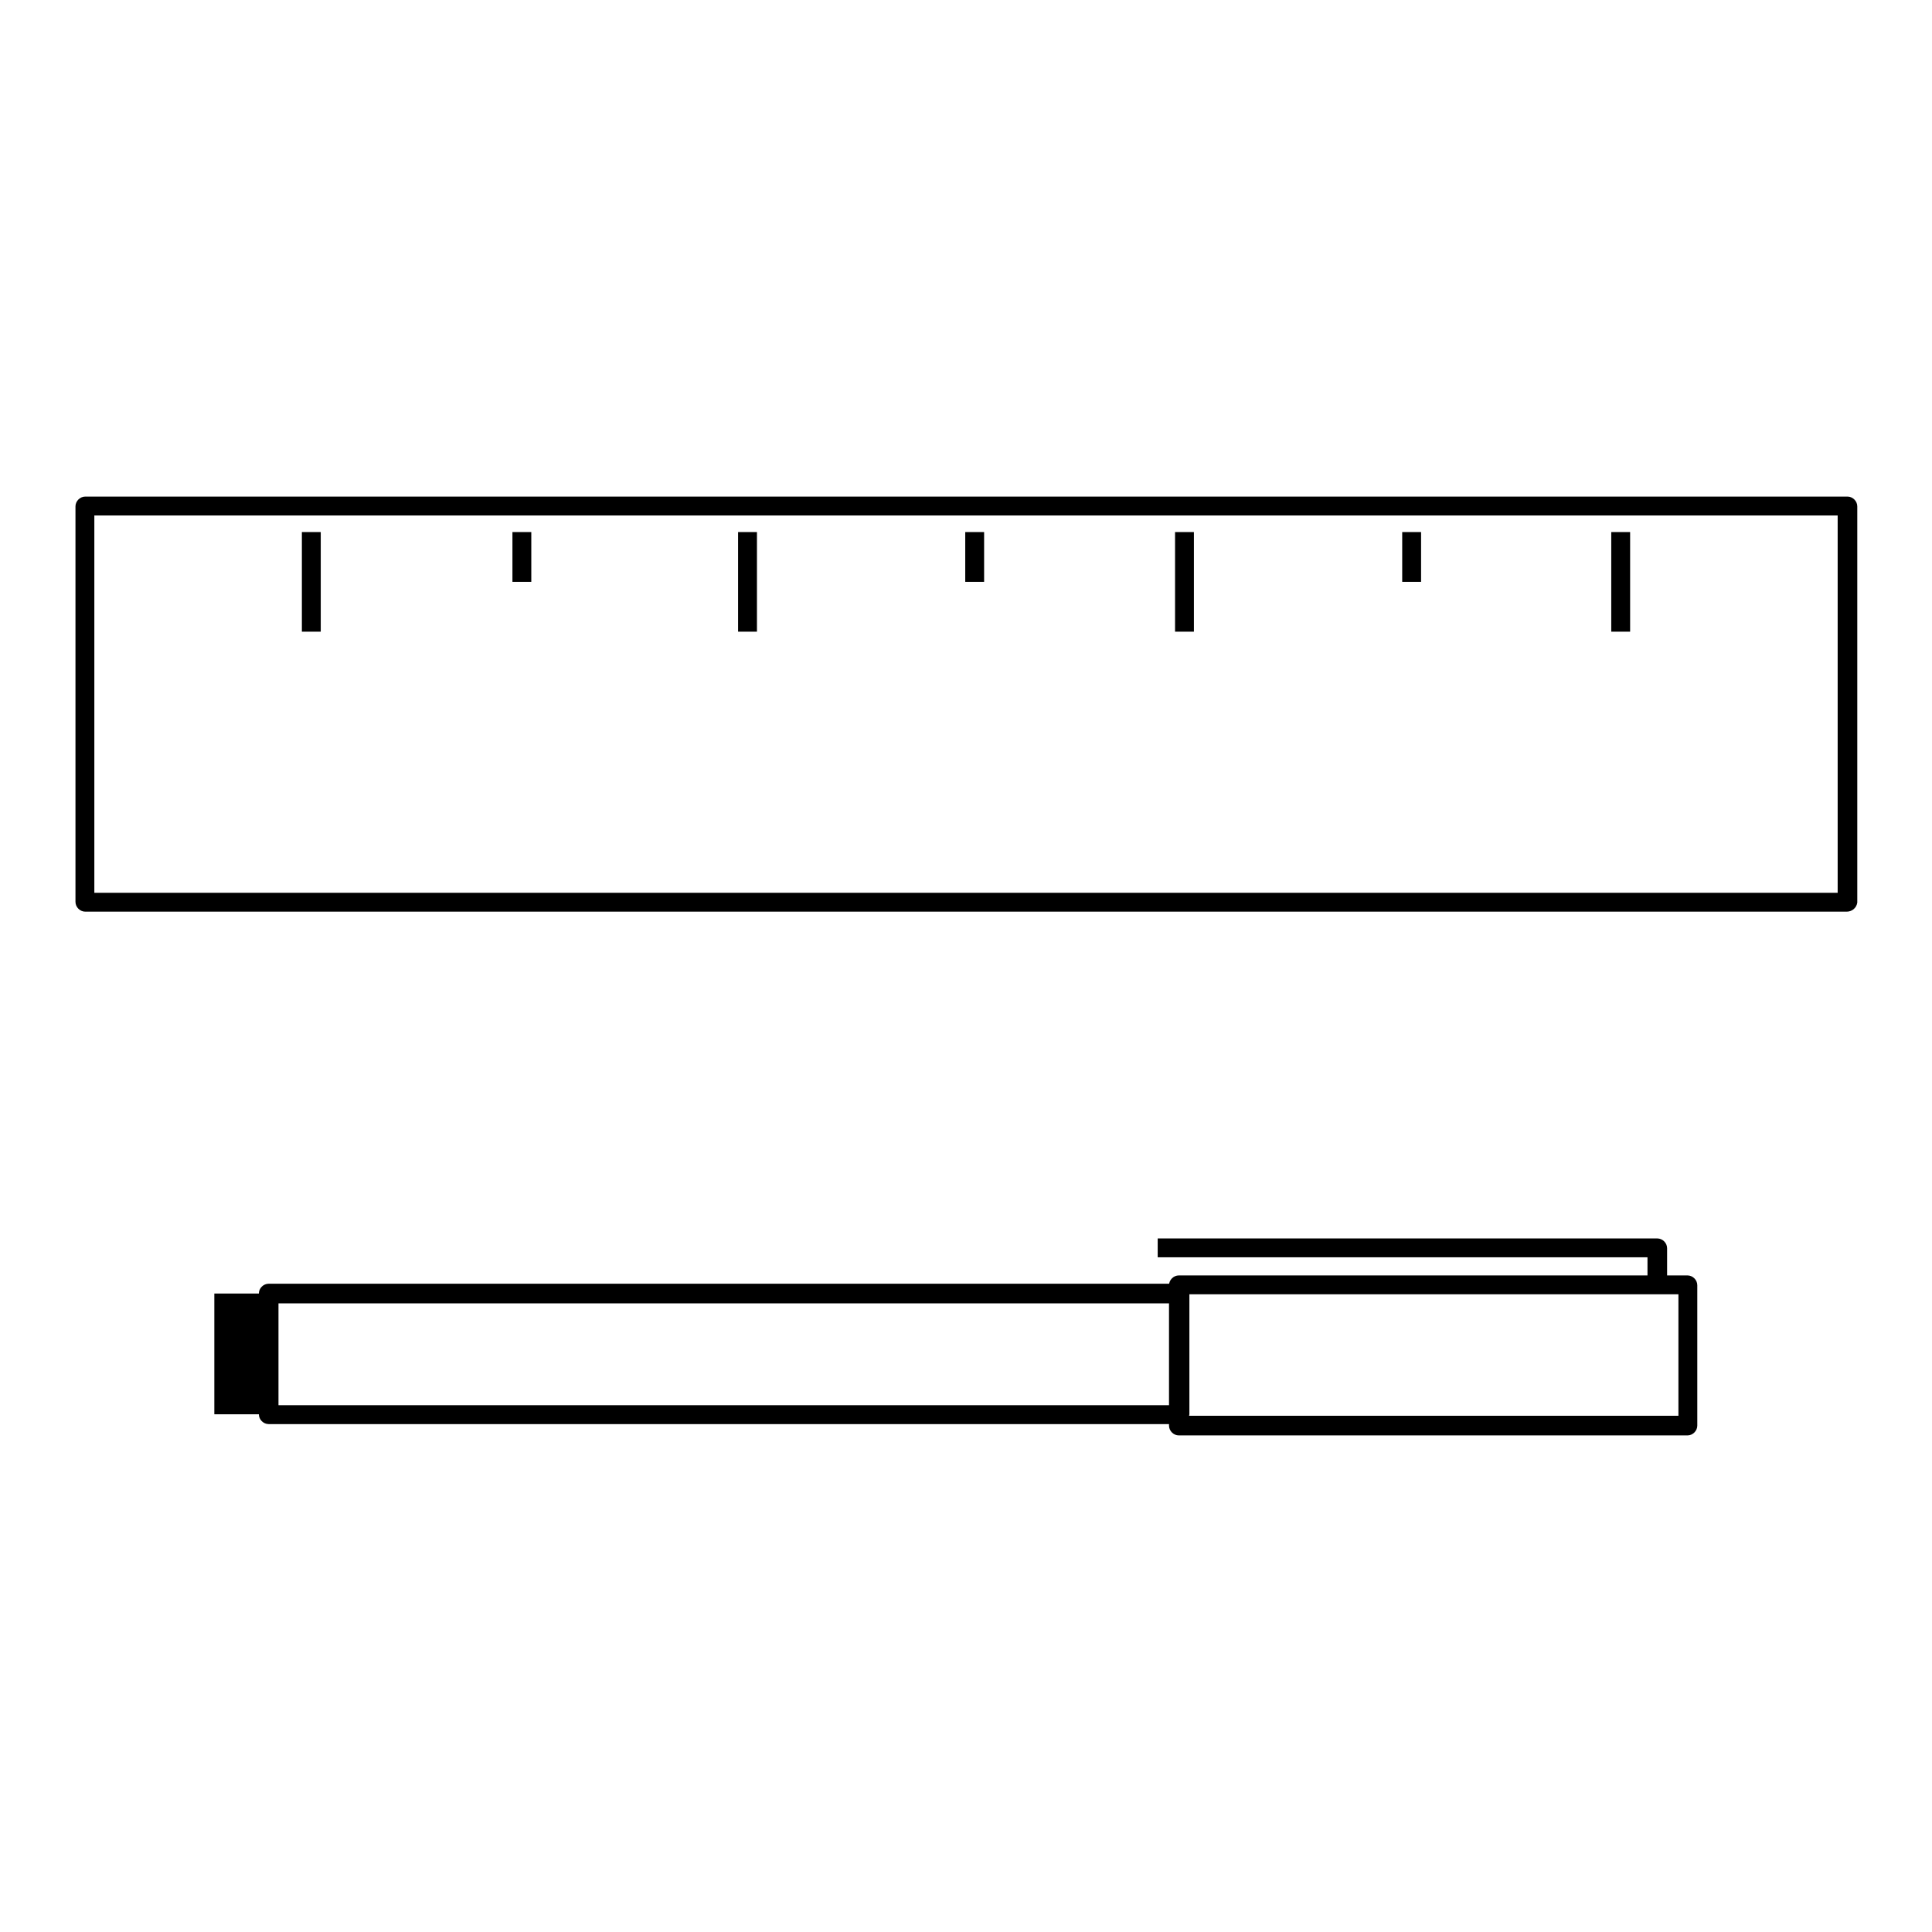<?xml version="1.0" encoding="utf-8"?>
<!-- Svg Vector Icons : http://www.onlinewebfonts.com/icon -->
<!DOCTYPE svg PUBLIC "-//W3C//DTD SVG 1.1//EN" "http://www.w3.org/Graphics/SVG/1.1/DTD/svg11.dtd">
<svg version="1.1" xmlns="http://www.w3.org/2000/svg" xmlns:xlink="http://www.w3.org/1999/xlink" x="0px" y="0px" viewBox="0 0 256 256" enable-background="new 0 0 256 256" xml:space="preserve">
<g><g><path fill="#000000" d="M156.3,188.7H35.6c-0.7,0-1.3-0.6-1.3-1.3v-16c0-0.7,0.6-1.3,1.3-1.3h120.7c0.7,0,1.3,0.6,1.3,1.3v16C157.5,188.1,157,188.7,156.3,188.7z M36.9,186.2H155v-13.5H36.9V186.2z"/><path fill="#000000" d="M28.4,171.4h7.2v16h-7.2V171.4z"/><path fill="#000000" d="M223.6,190.2h-67.4c-0.7,0-1.3-0.6-1.3-1.3v-18.6c0-0.7,0.6-1.3,1.3-1.3h67.4c0.7,0,1.3,0.6,1.3,1.3v18.6C224.9,189.6,224.3,190.2,223.6,190.2z M157.5,187.6h64.9v-16.1h-64.9V187.6z"/><path fill="#000000" d="M220.8,170.3h-2.5v-3.7h-64.9v-2.5h66.2c0.7,0,1.3,0.6,1.3,1.3V170.3L220.8,170.3z"/><path fill="#000000" d="M244.7,120.8H11.3c-0.7,0-1.3-0.6-1.3-1.3V67.1c0-0.7,0.6-1.3,1.3-1.3h233.5c0.7,0,1.3,0.6,1.3,1.3v52.5C246,120.3,245.4,120.8,244.7,120.8z M12.5,118.3h231v-50h-231V118.3z"/><path fill="#000000" d="M40,70.5h2.5v13.2H40V70.5L40,70.5z"/><path fill="#000000" d="M97.8,70.5h2.5v13.2h-2.5V70.5z"/><path fill="#000000" d="M155.7,70.5h2.5v13.2h-2.5V70.5z"/><path fill="#000000" d="M213.5,70.5h2.5v13.2h-2.5V70.5z"/><path fill="#000000" d="M67.9,70.5h2.5v6.6h-2.5L67.9,70.5L67.9,70.5z"/><path fill="#000000" d="M127.9,70.5h2.5v6.6h-2.5V70.5z"/><path fill="#000000" d="M185.8,70.5h2.5v6.6h-2.5V70.5z"/></g></g>
</svg>